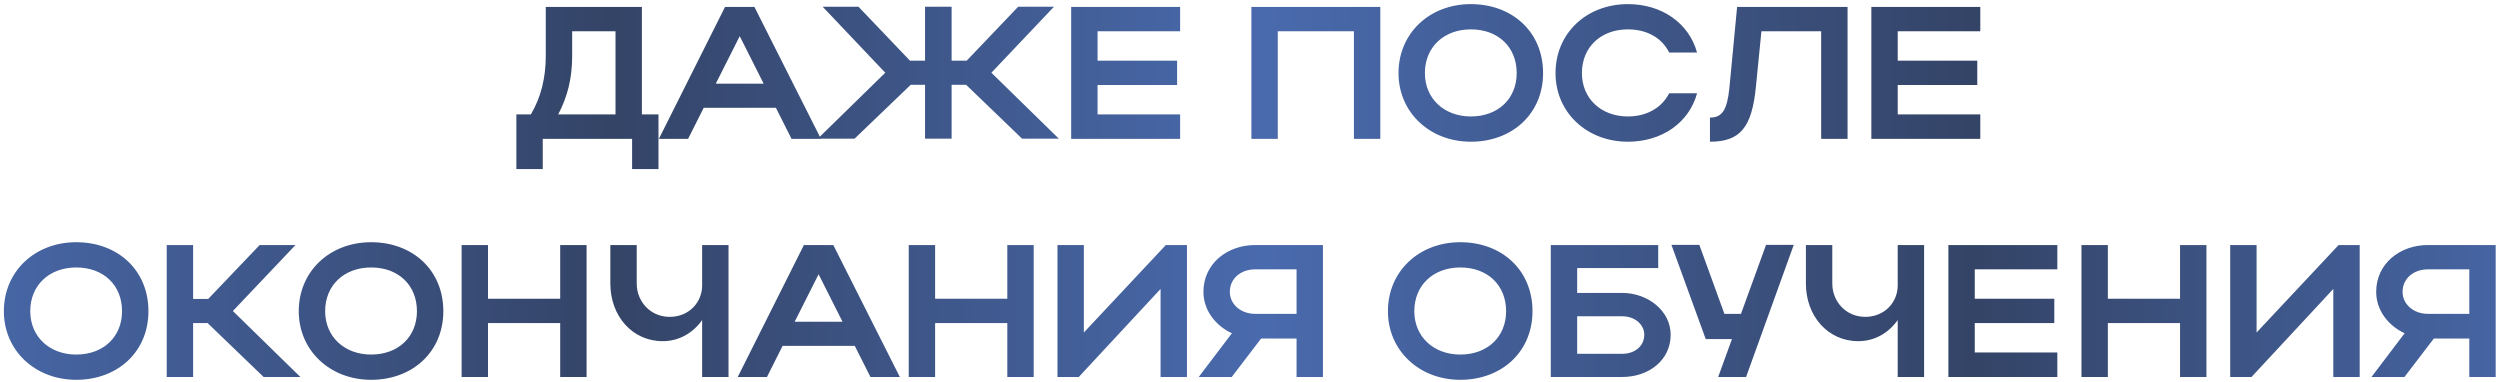 <?xml version="1.0" encoding="UTF-8"?> <svg xmlns="http://www.w3.org/2000/svg" width="504" height="77" viewBox="0 0 504 77" fill="none"><path d="M104.099 23.06H107.025C109.039 19.678 110.027 15.726 110.027 11.28V1.4H129.407V23.06H132.751V34.08H127.431V28H109.419V34.08H104.099V23.06ZM112.535 23.06H124.087V6.302H115.347V11.394C115.347 15.65 114.435 19.488 112.535 23.06ZM132.827 28L146.165 1.4H152.093L165.507 28H159.579L156.425 21.73H141.871L138.717 28H132.827ZM144.303 16.866H153.955L149.129 7.29L144.303 16.866ZM191.846 17.094V27.962H186.488V17.094H183.6L172.276 27.962H164.866L178.47 14.662L165.854 1.362H173.074L183.448 12.23H186.488V1.362H191.846V12.23H194.886L205.26 1.362H212.48L199.864 14.662L213.468 27.962H206.058L194.772 17.094H191.846ZM215.949 28V1.4H237.913V6.302H221.269V12.23H237.305V17.132H221.269V23.06H237.913V28H215.949ZM252.279 1.4H278.271V28H272.951V6.302H257.599V28H252.279V1.4ZM281.939 14.738C281.939 6.72 288.171 0.83 296.531 0.83C304.853 0.83 311.085 6.416 311.085 14.738C311.085 22.946 304.853 28.57 296.531 28.57C288.209 28.57 281.939 22.642 281.939 14.738ZM287.259 14.738C287.259 19.868 291.135 23.478 296.531 23.478C302.041 23.478 305.765 19.868 305.765 14.738C305.765 9.494 302.041 5.922 296.531 5.922C291.097 5.922 287.259 9.494 287.259 14.738ZM318.913 14.738C318.913 19.868 322.789 23.478 328.185 23.478C332.023 23.478 335.025 21.692 336.507 18.804H342.131C340.497 24.77 335.025 28.57 328.185 28.57C319.863 28.57 313.593 22.642 313.593 14.738C313.593 6.72 319.825 0.83 328.185 0.83C335.025 0.83 340.459 4.63 342.131 10.596H336.507C335.063 7.67 332.061 5.922 328.185 5.922C322.751 5.922 318.913 9.494 318.913 14.738ZM348.642 17.778L350.2 1.4H372.468V28H367.148V6.302H355.102L354 17.398C353.202 25.682 350.846 28.57 344.728 28.57V23.706C347.236 23.706 348.186 22.11 348.642 17.778ZM377.263 28V1.4H399.227V6.302H382.583V12.23H398.619V17.132H382.583V23.06H399.227V28H377.263ZM0.779 62.738C0.779 54.72 7.011 48.83 15.371 48.83C23.693 48.83 29.925 54.416 29.925 62.738C29.925 70.946 23.693 76.57 15.371 76.57C7.049 76.57 0.779 70.642 0.779 62.738ZM6.099 62.738C6.099 67.868 9.975 71.478 15.371 71.478C20.881 71.478 24.605 67.868 24.605 62.738C24.605 57.494 20.881 53.922 15.371 53.922C9.937 53.922 6.099 57.494 6.099 62.738ZM38.932 65.132V76H33.612V49.4H38.932V60.268H41.972L52.346 49.4H59.566L46.95 62.7L60.554 76H53.144L41.858 65.132H38.932ZM60.229 62.738C60.229 54.72 66.461 48.83 74.821 48.83C83.143 48.83 89.375 54.416 89.375 62.738C89.375 70.946 83.143 76.57 74.821 76.57C66.499 76.57 60.229 70.642 60.229 62.738ZM65.549 62.738C65.549 67.868 69.425 71.478 74.821 71.478C80.331 71.478 84.055 67.868 84.055 62.738C84.055 57.494 80.331 53.922 74.821 53.922C69.387 53.922 65.549 57.494 65.549 62.738ZM93.061 76V49.4H98.381V60.23H112.935V49.4H118.255V76H112.935V65.132H98.381V76H93.061ZM141.551 57.57V49.4H146.871V76H141.551V64.524C139.727 67.108 136.915 68.78 133.609 68.78C127.415 68.78 123.045 63.65 123.045 57.19V49.4H128.365V57.19C128.365 60.724 131.063 63.878 135.015 63.878C138.929 63.878 141.551 60.914 141.551 57.57ZM148.728 76L162.066 49.4H167.994L181.408 76H175.48L172.326 69.73H157.772L154.618 76H148.728ZM160.204 64.866H169.856L165.03 55.29L160.204 64.866ZM183.2 76V49.4H188.52V60.23H203.074V49.4H208.394V76H203.074V65.132H188.52V76H183.2ZM239.29 76H233.97V58.254L217.478 76H213.184V49.4H218.504V67.032L235.034 49.4H239.29V76ZM248.314 76H241.664L248.352 67.184C245.046 65.664 242.614 62.548 242.614 58.824C242.614 53.162 247.402 49.4 253.026 49.4H266.706V76H261.386V68.248H254.242L248.314 76ZM247.934 58.824C247.934 61.332 250.138 63.27 253.026 63.27H261.386V54.302H253.026C250.1 54.302 247.934 56.202 247.934 58.824ZM279.805 62.738C279.805 54.72 286.037 48.83 294.397 48.83C302.719 48.83 308.951 54.416 308.951 62.738C308.951 70.946 302.719 76.57 294.397 76.57C286.075 76.57 279.805 70.642 279.805 62.738ZM285.125 62.738C285.125 67.868 289.001 71.478 294.397 71.478C299.907 71.478 303.631 67.868 303.631 62.738C303.631 57.494 299.907 53.922 294.397 53.922C288.963 53.922 285.125 57.494 285.125 62.738ZM312.637 49.4H334.297V54.036H317.957V59.052H327.039C332.169 59.052 336.805 62.624 336.805 67.488C336.805 72.618 332.397 76 327.039 76H312.637V49.4ZM331.485 67.488C331.485 65.436 329.623 63.764 327.039 63.764H317.957V71.326H327.039C329.661 71.326 331.485 69.692 331.485 67.488ZM352.009 76H346.385L349.159 68.362H343.877L336.961 49.362H342.585L347.639 63.27H350.983L356.037 49.362H361.623L352.009 76ZM382.577 57.57V49.4H387.897V76H382.577V64.524C380.753 67.108 377.941 68.78 374.635 68.78C368.441 68.78 364.071 63.65 364.071 57.19V49.4H369.391V57.19C369.391 60.724 372.089 63.878 376.041 63.878C379.955 63.878 382.577 60.914 382.577 57.57ZM392.793 76V49.4H414.757V54.302H398.113V60.23H414.149V65.132H398.113V71.06H414.757V76H392.793ZM419.623 76V49.4H424.943V60.23H439.497V49.4H444.817V76H439.497V65.132H424.943V76H419.623ZM475.714 76H470.394V58.254L453.902 76H449.608V49.4H454.928V67.032L471.458 49.4H475.714V76ZM484.738 76H478.088L484.776 67.184C481.47 65.664 479.038 62.548 479.038 58.824C479.038 53.162 483.826 49.4 489.45 49.4H503.13V76H497.81V68.248H490.666L484.738 76ZM484.358 58.824C484.358 61.332 486.562 63.27 489.45 63.27H497.81V54.302H489.45C486.524 54.302 484.358 56.202 484.358 58.824Z" fill="url(#paint0_linear_1177_336)"></path><defs><linearGradient id="paint0_linear_1177_336" x1="-17" y1="42" x2="522" y2="42" gradientUnits="userSpaceOnUse"><stop stop-color="#496AAD"></stop><stop offset="0.26" stop-color="#344467"></stop><stop offset="0.505" stop-color="#496AAD"></stop><stop offset="0.77" stop-color="#344467"></stop><stop offset="1" stop-color="#496AAD"></stop></linearGradient></defs></svg> 